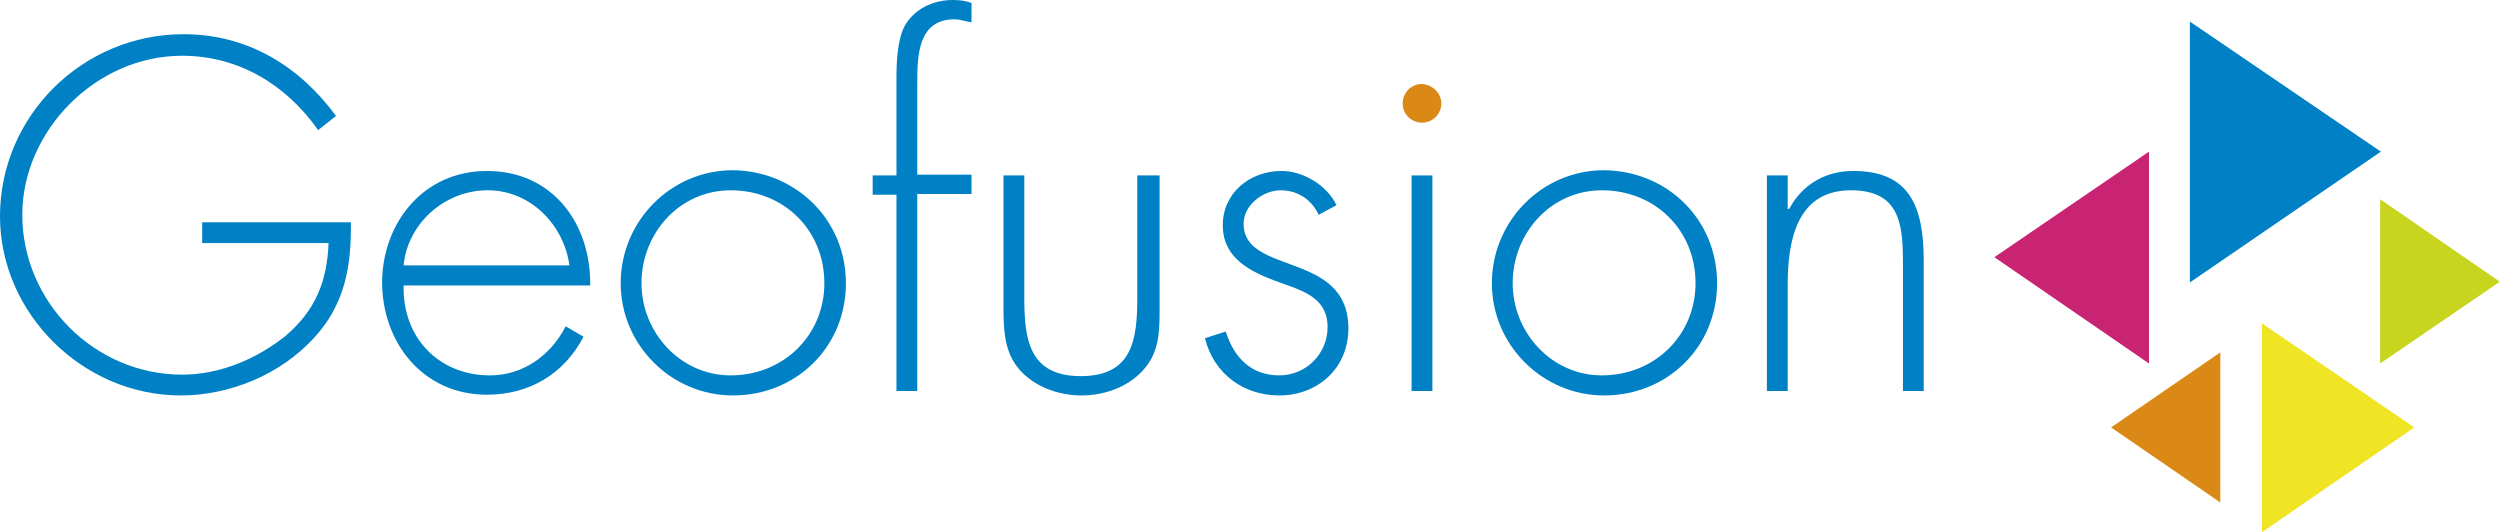 <?xml version="1.0" encoding="utf-8"?>
<!-- Generated by IcoMoon.io -->
<!DOCTYPE svg PUBLIC "-//W3C//DTD SVG 1.1//EN" "http://www.w3.org/Graphics/SVG/1.1/DTD/svg11.dtd">
<svg version="1.1" xmlns="http://www.w3.org/2000/svg" xmlns:xlink="http://www.w3.org/1999/xlink" width="2405" height="512" viewBox="0 0 2405 512">
<g id="icomoon-ignore">
</g>
<path fill="#0081c6" d="M337.519 213.095c0.715 42.905-5.721 80.090-35.754 112.268-32.179 35.039-80.805 55.062-128 55.062-93.676 0-173.766-78.659-173.766-172.335 0-96.537 79.374-175.196 176.625-175.196 61.497 0 111.553 30.748 146.592 78.659l-17.162 13.587c-30.748-43.62-76.514-71.508-130.861-71.508-82.95 0-153.743 72.224-153.743 153.028 0 83.665 69.363 153.743 153.743 153.743 36.469 0 71.508-15.017 99.397-37.185 29.318-25.028 40.044-52.916 41.475-89.385h-121.564v-20.023h143.017z"></path>
<path fill="#0081c6" d="M388.291 273.877c-1.43 52.201 35.039 87.24 82.95 87.24 32.179 0 58.637-19.308 72.938-47.195l17.162 10.011c-18.592 35.754-52.201 55.776-92.961 55.776-61.497 0-100.827-50.056-100.827-108.692 0.715-57.207 40.044-106.548 100.827-106.548 62.928 0 100.111 50.056 99.397 110.123h-179.486zM547.754 255.285c-5.005-37.9-36.469-72.224-78.659-72.224s-77.229 32.894-80.805 72.224h159.464z"></path>
<path fill="#0081c6" d="M813.765 272.447c0 61.497-47.91 107.978-108.692 107.978-59.352 0-107.977-48.625-107.977-107.978s47.91-108.692 107.977-108.692c60.067 0.715 108.692 47.196 108.692 108.692zM617.117 272.447c0 47.195 37.184 88.671 85.81 88.671 50.771 0 90.101-38.615 90.101-88.671 0-51.486-39.33-89.385-90.101-89.385-49.341 0-85.81 41.475-85.81 89.385z"></path>
<path fill="#0081c6" d="M882.413 376.134h-20.023v-188.782h-22.883v-18.592h22.883v-92.961c0-15.017 0.715-37.184 7.866-50.771 9.296-16.447 27.173-25.028 46.481-25.028 6.436 0 12.157 0.715 17.877 2.861v18.592c-5.721-0.715-10.726-2.861-16.447-2.861-35.039 0-35.754 35.039-35.754 60.782v88.671h52.201v18.592h-52.201v189.497z"></path>
<path fill="#0081c6" d="M1115.531 168.76v124.424c0 20.738 0.715 42.19-12.871 59.352-14.302 18.592-38.614 27.889-62.213 27.889s-47.91-9.296-62.212-27.889c-12.871-17.162-12.871-38.615-12.871-59.352v-124.424h20.023v117.273c0 40.045 4.29 75.799 54.346 75.799s54.347-35.754 54.347-75.799v-117.274h21.453z"></path>
<path fill="#0081c6" d="M1268.559 206.659c-6.436-14.302-20.023-23.598-36.469-23.598-17.162 0-35.754 14.302-35.754 32.179 0 50.056 100.827 25.743 100.827 100.827 0 37.899-29.319 64.358-66.503 64.358-34.324 0-62.928-20.738-71.508-55.062l20.023-6.436c7.866 25.028 24.313 42.19 51.486 42.19 25.743 0 46.48-20.738 46.48-46.481s-20.023-33.609-40.044-40.76c-28.603-10.011-60.782-22.167-60.782-57.207 0-31.464 26.458-52.201 56.492-52.201 20.737 0 43.62 13.587 52.916 32.894l-17.162 9.296z"></path>
<path fill="#0081c6" d="M1377.966 376.134h-20.023v-207.375h20.023v207.375z"></path>
<path fill="#0081c6" d="M1651.843 272.447c0 61.497-47.91 107.978-108.693 107.978-59.352 0-107.977-48.625-107.977-107.978s47.91-108.692 107.977-108.692c60.782 0.715 108.693 47.196 108.693 108.692zM1455.196 272.447c0 47.195 37.185 88.671 85.81 88.671 50.771 0 90.101-38.615 90.101-88.671 0-51.486-39.33-89.385-90.101-89.385-49.341 0-85.81 41.475-85.81 89.385z"></path>
<path fill="#0081c6" d="M1720.492 200.939h0.715c12.157-22.882 34.324-36.47 61.497-36.47 53.631 0 67.933 32.894 67.933 86.525v125.14h-20.023v-125.139c0-37.185-4.291-67.933-50.056-67.933-52.201 0-60.782 48.625-60.782 90.815v102.257h-20.023v-207.375h20.023v32.179z"></path>
<path fill="#db8916" d="M1386.547 99.397c0 10.011-7.866 18.592-18.592 18.592-10.011 0-18.592-7.866-18.592-18.592 0-10.011 7.866-18.592 18.592-18.592 10.726 0.715 18.592 9.296 18.592 18.592z"></path>
<path fill="#0081c6" d="M2106.637 20.738l183.776 125.14-183.776 125.854z"></path>
<path fill="#db8916" d="M2135.956 483.397l-105.118-72.224 105.118-72.224z"></path>
<path fill="#c8d51e" d="M2289.698 191.643l115.128 79.374-115.128 78.659z"></path>
<path fill="#f0e525" d="M2176 311.062l146.592 100.111-146.592 100.827z"></path>
<path fill="#c92373" d="M2067.307 349.676l-148.737-102.257 148.737-101.542z"></path>
</svg>

